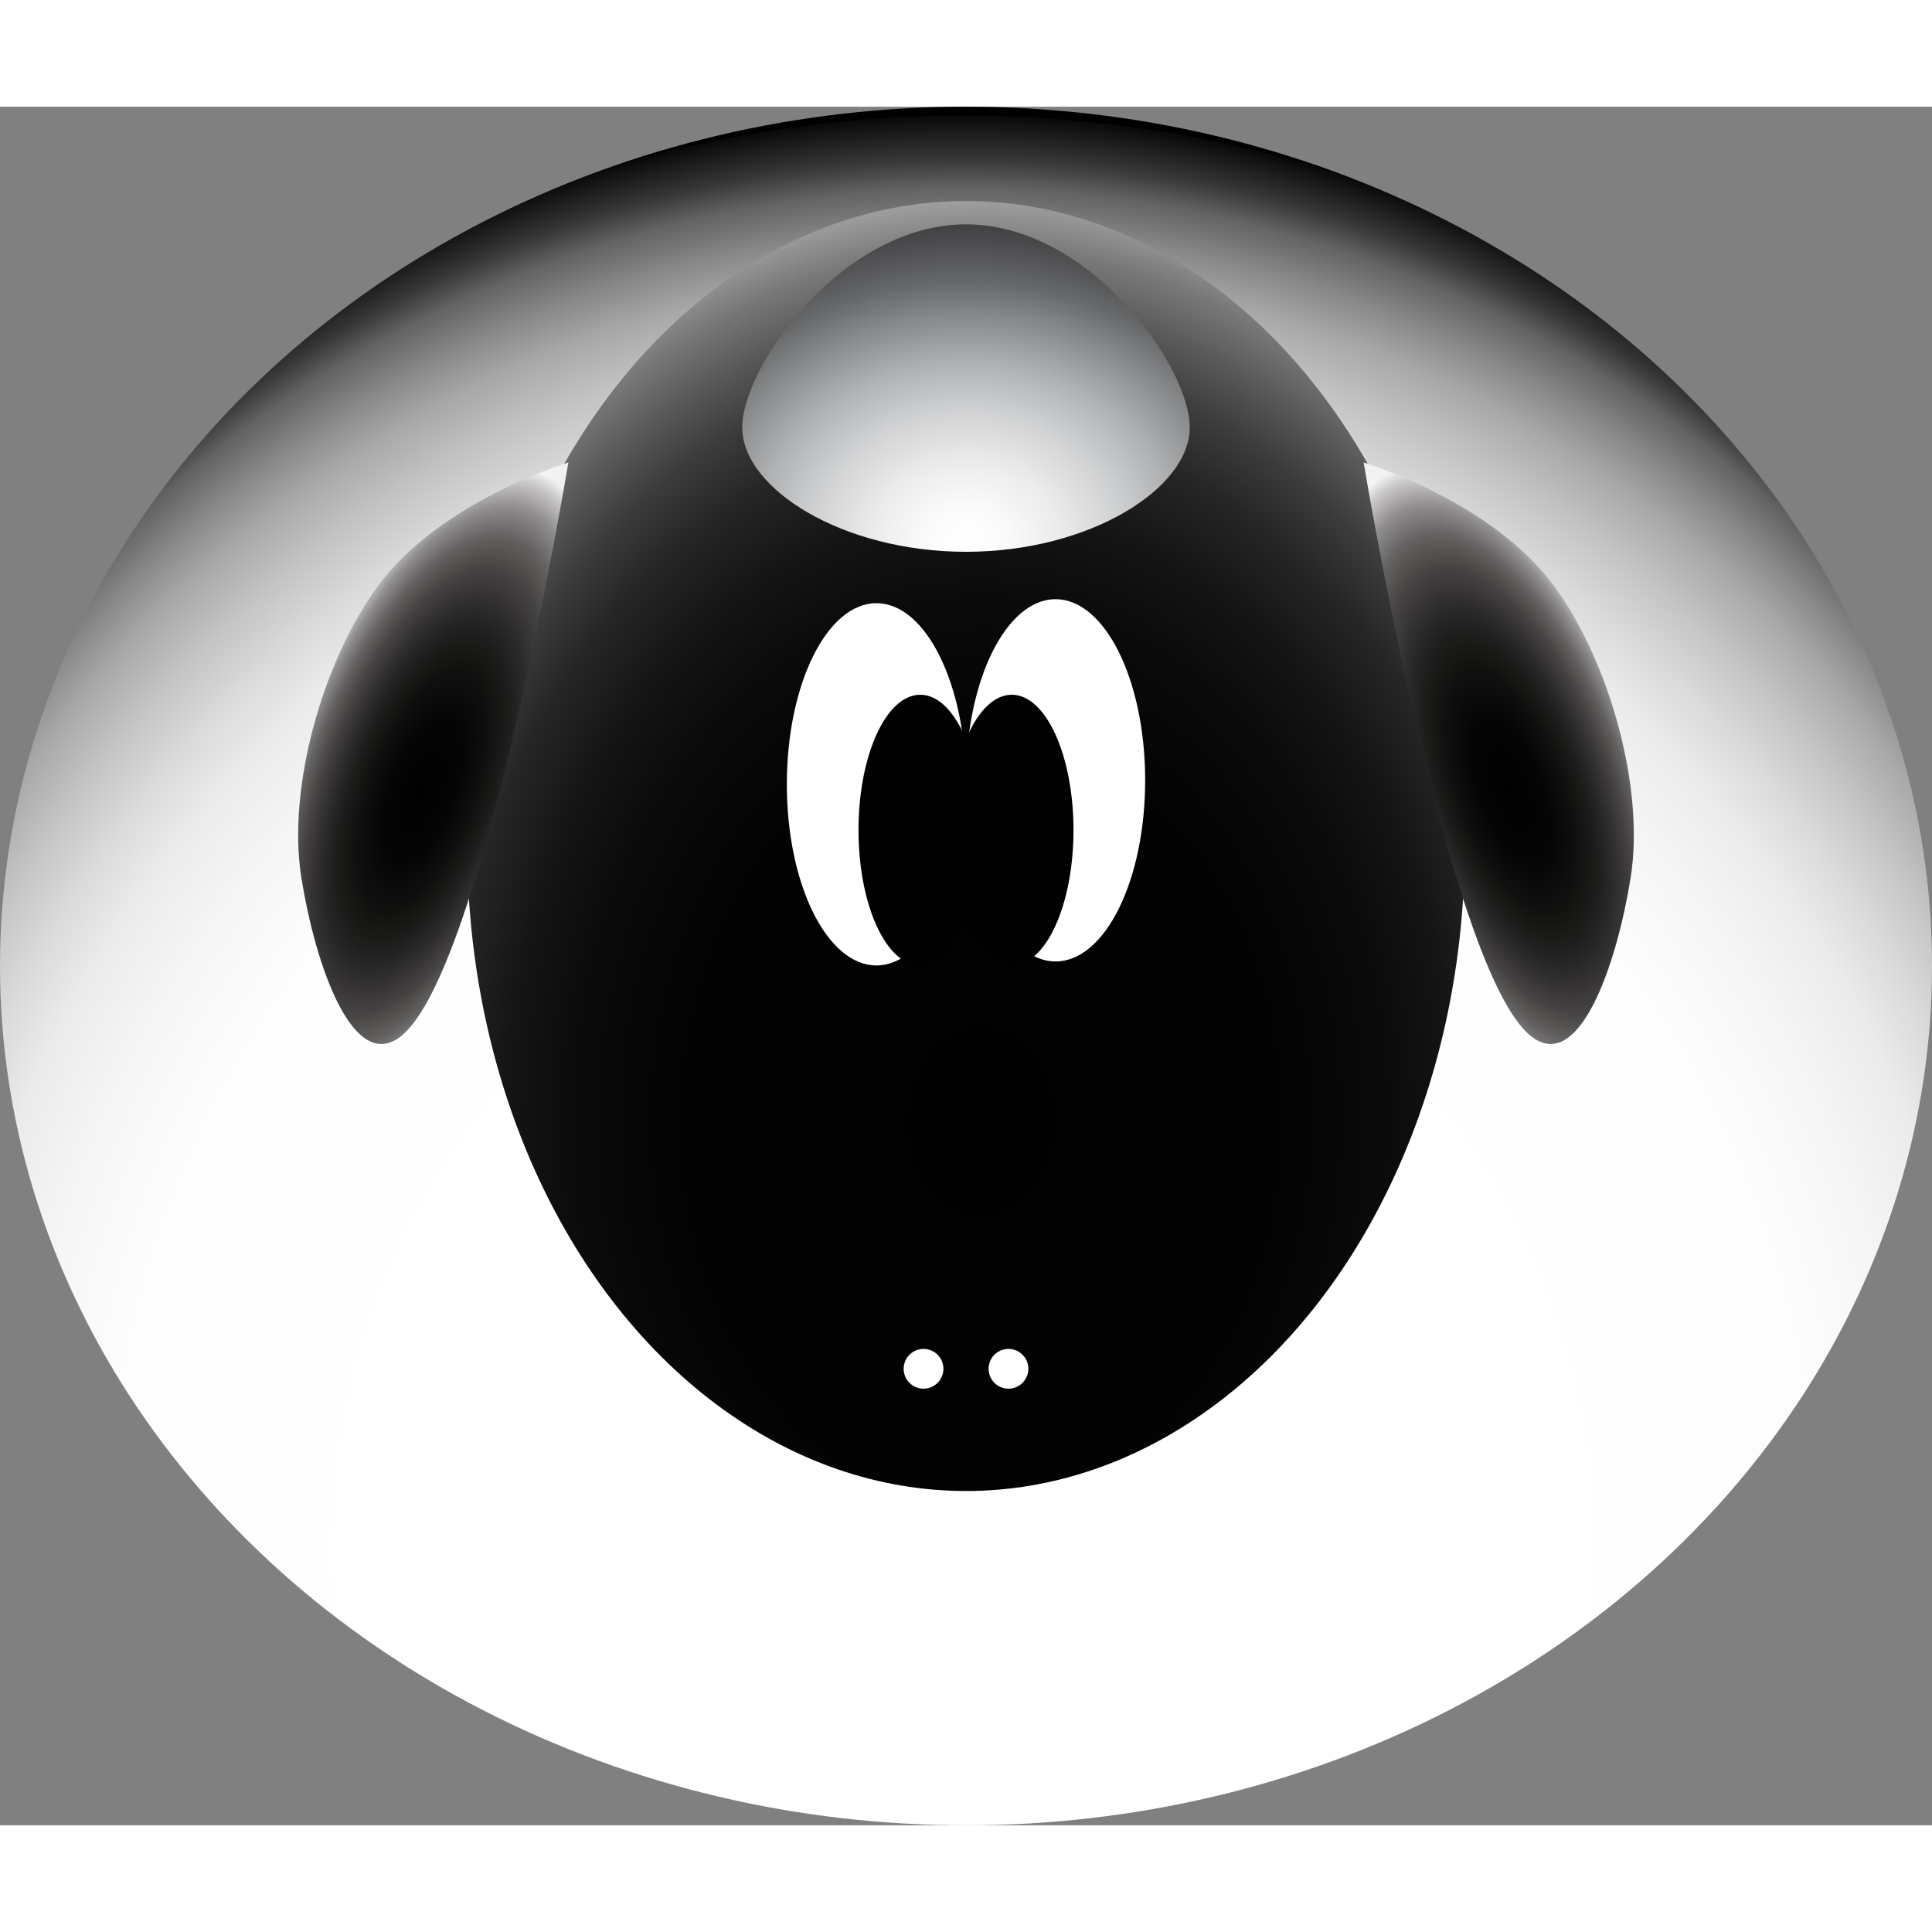 <svg xmlns="http://www.w3.org/2000/svg" version="1.1" id="abs" x="0" y="0" width="344" height="344" viewBox="0 0 344 306" enable-background="new 0 0 344 306" xml:space="preserve"><rect x="0" y="0" width="344" height="306" fill="#808080" stroke="none"/><radialGradient id="SVGID_1_" cx="171.64" cy="257.64" r="256.05" gradientTransform="matrix(4.504196e-011 -1 0.926 4.165228e-011 -67.055 429.28)" gradientUnits="userSpaceOnUse"><stop offset="0.42" stop-color="#FFFFFF"/><stop offset="0.64" stop-color="#FDFDFD"/><stop offset="0.71" stop-color="#F6F6F6"/><stop offset="0.77" stop-color="#EBEBEB"/><stop offset="0.81" stop-color="#DADADA"/><stop offset="0.85" stop-color="#C4C4C4"/><stop offset="0.89" stop-color="#A8A8A8"/><stop offset="0.92" stop-color="#888888"/><stop offset="0.95" stop-color="#626262"/><stop offset="0.97" stop-color="#373737"/><stop offset="1" stop-color="#090909"/><stop offset="1" stop-color="#010101"/></radialGradient><ellipse fill="url(#SVGID_1_)" cx="172" cy="153" rx="172" ry="153"/><radialGradient id="SVGID_4_" cx="174.64" cy="180.64" r="165" gradientTransform="matrix(0.004 -1 0.776 0.003 33.748 354.661)" gradientUnits="userSpaceOnUse"><stop offset="0" stop-color="#010101"/><stop offset="0.41" stop-color="#030303"/><stop offset="0.56" stop-color="#0A0A0A"/><stop offset="0.66" stop-color="#151515"/><stop offset="0.75" stop-color="#262626"/><stop offset="0.82" stop-color="#3C3C3C"/><stop offset="0.88" stop-color="#585858"/><stop offset="0.94" stop-color="#787878"/><stop offset="0.99" stop-color="#9C9C9C"/><stop offset="1" stop-color="#A1A1A1"/></radialGradient><ellipse fill="url(#SVGID_4_)" cx="172" cy="131.64" rx="88.8" ry="114.84"/><ellipse fill="#FFFFFF" cx="156.05" cy="120.65" rx="15.95" ry="32.25"/><ellipse fill-rule="evenodd" clip-rule="evenodd" fill="#FFFFFF" cx="187.95" cy="119.94" rx="15.95" ry="32.25"/><ellipse fill="#010101" cx="163.85" cy="128.8" rx="10.99" ry="24.1"/><ellipse fill-rule="evenodd" clip-rule="evenodd" fill="#010101" cx="180.15" cy="128.8" rx="10.99" ry="24.1"/><path fill="#FFFFFF" d="M164.44 221.18c-1.96 0-3.54 1.59-3.54 3.54 0 1.96 1.59 3.54 3.54 3.54 1.96 0 3.54-1.59 3.54-3.54C167.98 222.77 166.4 221.18 164.44 221.18zM179.56 221.18c-1.96 0-3.54 1.59-3.54 3.54 0 1.96 1.59 3.54 3.54 3.54s3.54-1.59 3.54-3.54C183.11 222.77 181.52 221.18 179.56 221.18z"/><radialGradient id="SVGID_5_" cx="172.13" cy="76.95" r="55.79" gradientTransform="matrix(0.007 -1 1.2 0.009 78.508 248.388)" gradientUnits="userSpaceOnUse"><stop offset="0" stop-color="#FFFFFF"/><stop offset="0.11" stop-color="#FAFAFA"/><stop offset="0.25" stop-color="#EBEBEC"/><stop offset="0.4" stop-color="#D2D3D4"/><stop offset="0.56" stop-color="#B0B1B2"/><stop offset="0.72" stop-color="#858688"/><stop offset="0.82" stop-color="#66686A"/><stop offset="1" stop-color="#414042"/></radialGradient><path fill="url(#SVGID_5_)" d="M211.84 57.1c0 10.89-17.83 22.15-39.84 22.15s-39.84-11.26-39.84-22.15S150 20.95 172 20.95 211.84 46.21 211.84 57.1z"/><radialGradient id="SVGID_2_" cx="75.15" cy="121.78" r="60.39" gradientTransform="matrix(0.343 -0.939 0.403 0.147 0.339 174.481)" gradientUnits="userSpaceOnUse"><stop offset="0" stop-color="#010101"/><stop offset="0.22" stop-color="#040504"/><stop offset="0.37" stop-color="#10100F"/><stop offset="0.49" stop-color="#1E1E1D"/><stop offset="0.59" stop-color="#302E2E"/><stop offset="0.69" stop-color="#464443"/><stop offset="0.79" stop-color="#646161"/><stop offset="0.88" stop-color="#8E8C8C"/><stop offset="0.96" stop-color="#C9C7C7"/><stop offset="1" stop-color="#F1F2F2"/></radialGradient><path fill="url(#SVGID_2_)" d="M101.2 63.34c0 0-22.85 6.88-33.97 22.08 -9.81 13.41-16.11 35.91-13.58 51.79 2.53 15.88 9.25 34.98 17.72 28.31C86.19 153.87 101.2 63.34 101.2 63.34z"/><radialGradient id="SVGID_3_" cx="-385.15" cy="121.78" r="60.39" gradientTransform="matrix(-0.343 -0.939 -0.403 0.147 185.911 -257.94)" gradientUnits="userSpaceOnUse"><stop offset="0" stop-color="#010101"/><stop offset="0.22" stop-color="#040504"/><stop offset="0.37" stop-color="#10100F"/><stop offset="0.49" stop-color="#1E1E1D"/><stop offset="0.59" stop-color="#302E2E"/><stop offset="0.69" stop-color="#464443"/><stop offset="0.79" stop-color="#646161"/><stop offset="0.88" stop-color="#8E8C8C"/><stop offset="0.96" stop-color="#C9C7C7"/><stop offset="1" stop-color="#F1F2F2"/></radialGradient><path fill="url(#SVGID_3_)" d="M242.8 63.34c0 0 22.85 6.88 33.97 22.08 9.81 13.41 16.11 35.91 13.58 51.79 -2.53 15.88-9.25 34.98-17.72 28.31C257.81 153.87 242.8 63.34 242.8 63.34z"/></svg>